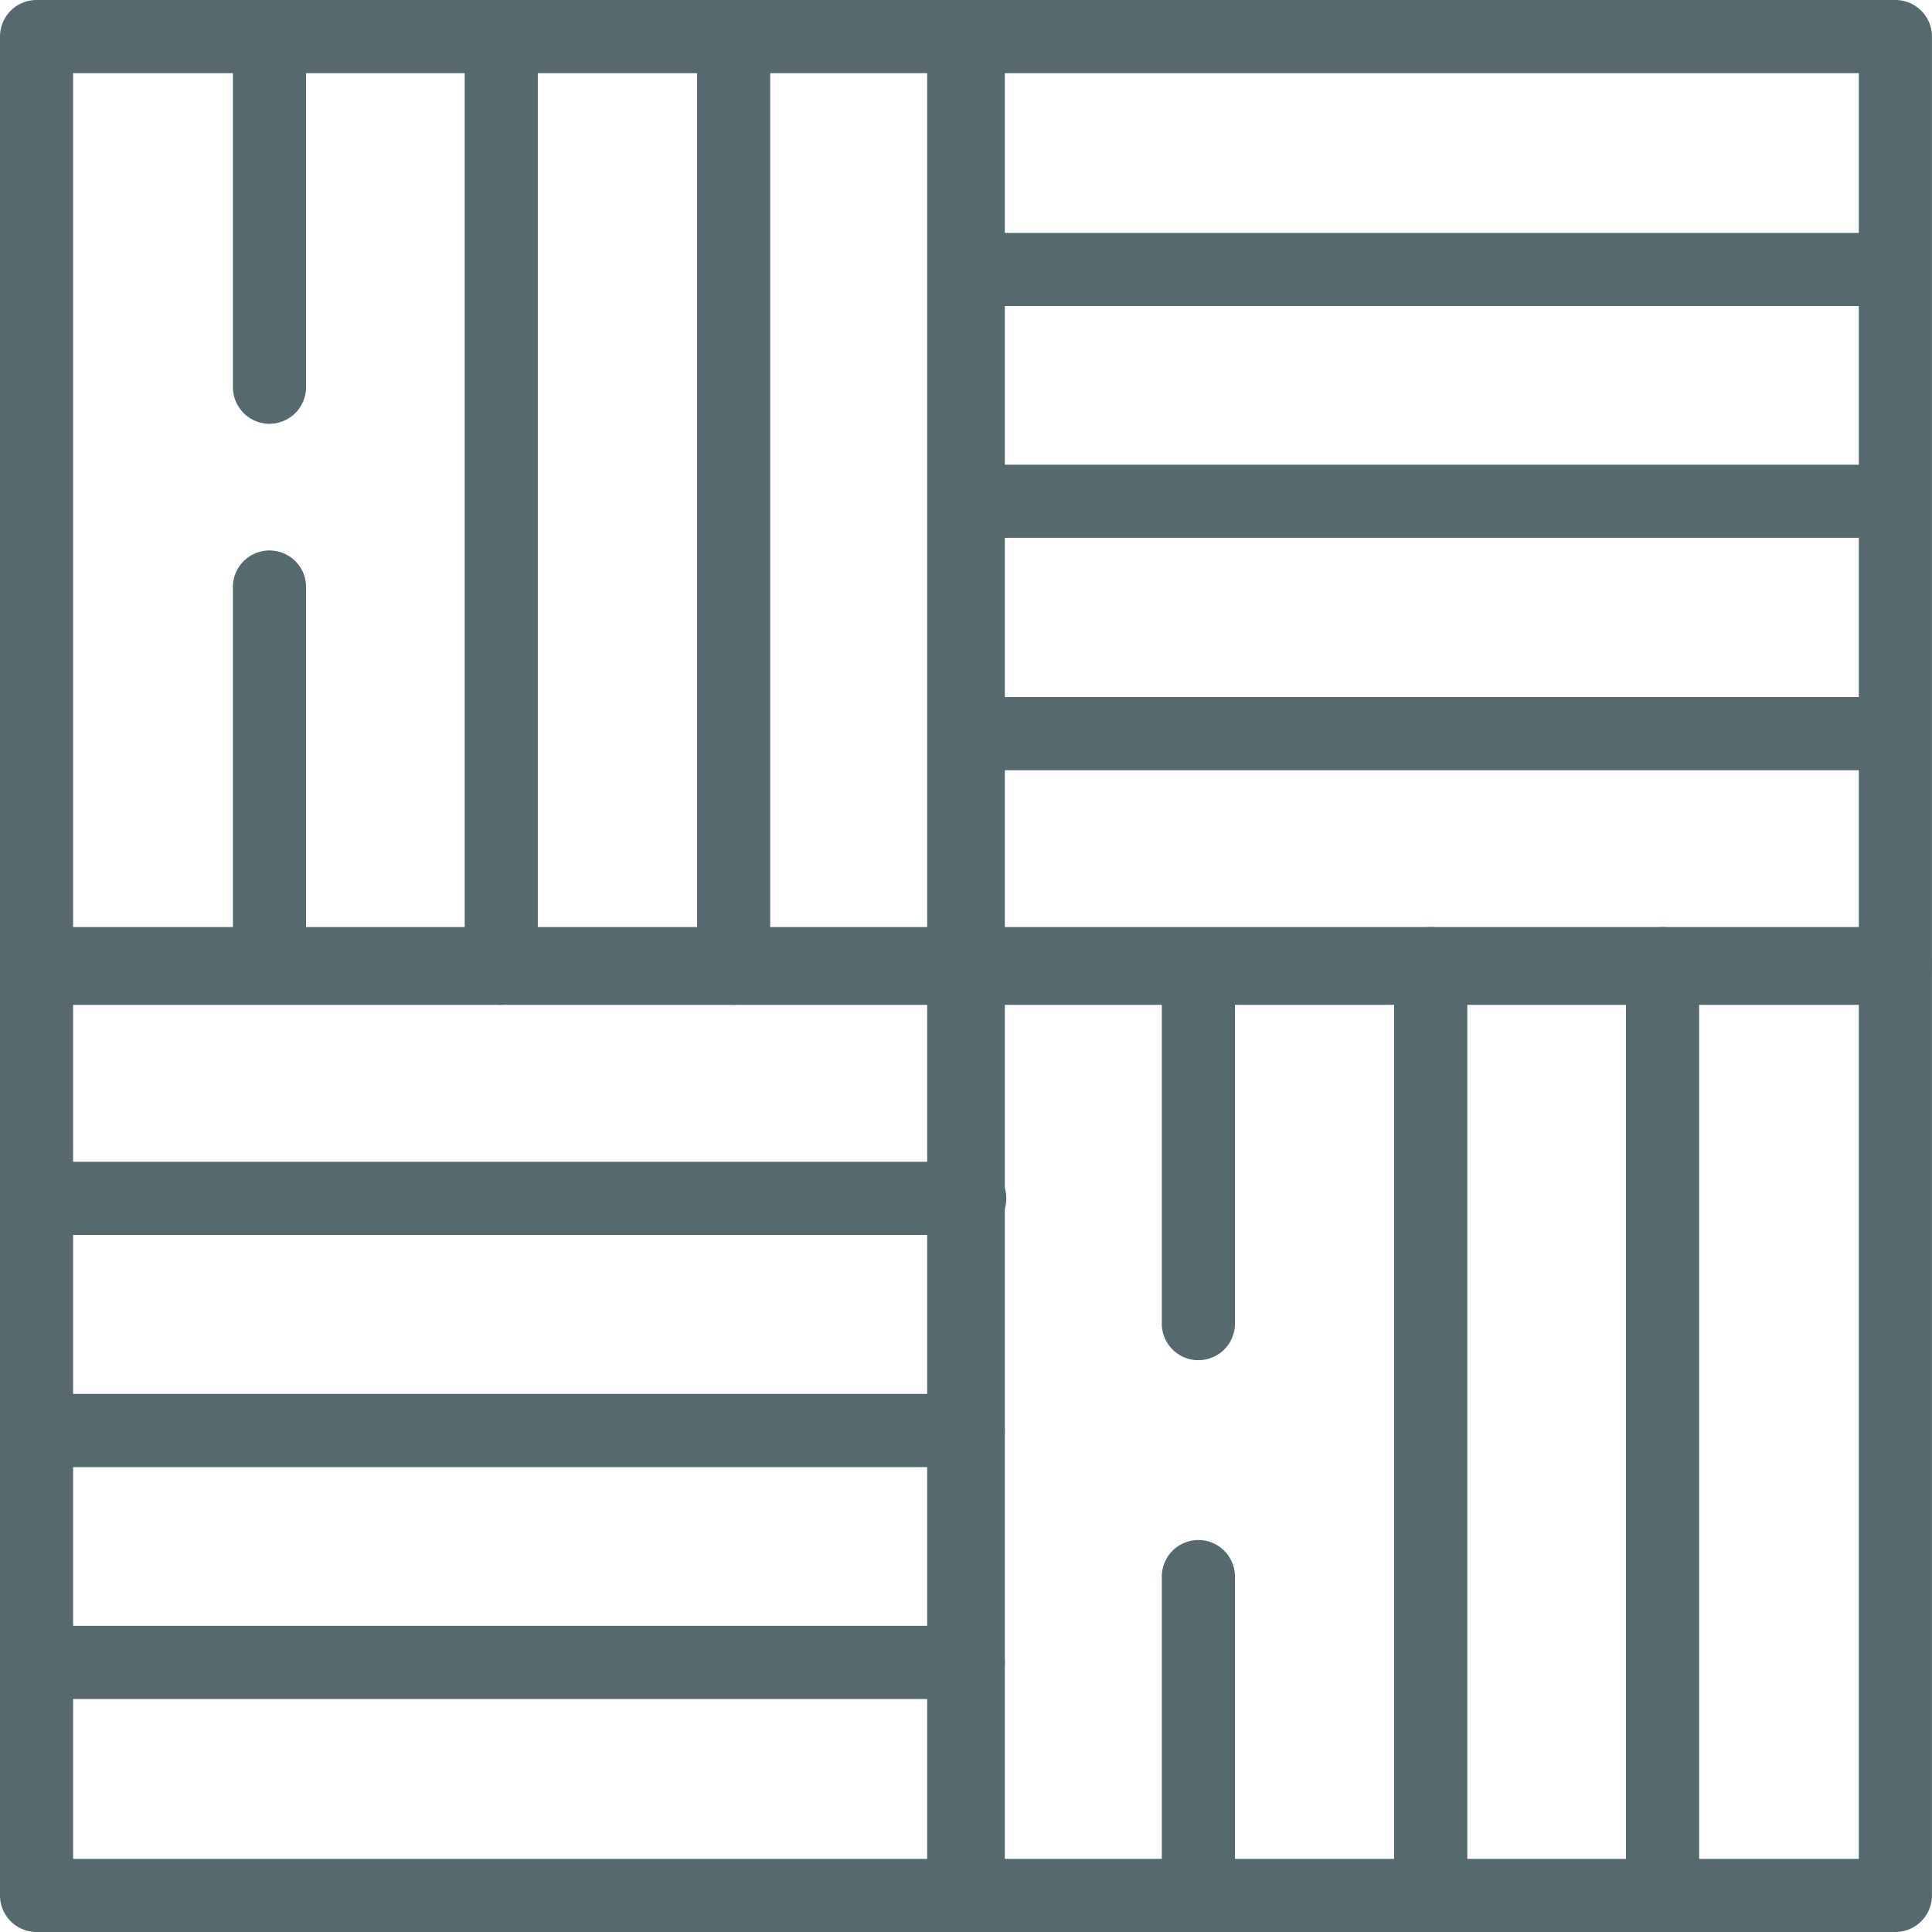 <svg xmlns="http://www.w3.org/2000/svg" width="32" height="32" viewBox="0 0 32 32">
  <g id="Group_1582" data-name="Group 1582" transform="translate(-1384 -3586)">
    <path id="Path_1706" data-name="Path 1706" d="M324.789,229.048H309.358a.606.606,0,0,1-.606-.605V213.01a.606.606,0,0,1,.606-.605h15.431a.606.606,0,0,1,.606.605v15.432A.606.606,0,0,1,324.789,229.048Zm-14.826-1.211h14.221v-14.22H309.963Z" transform="translate(1075.248 3373.595)" fill="#56696f"/>
    <path id="Path_1707" data-name="Path 1707" d="M355.581,229.048H340.149a.606.606,0,0,1-.605-.605V213.01a.606.606,0,0,1,.605-.605h15.432a.606.606,0,0,1,.605.605v15.432A.606.606,0,0,1,355.581,229.048Zm-14.826-1.211h14.22v-14.22h-14.22Z" transform="translate(1059.813 3373.595)" fill="#56696f"/>
    <path id="Path_1708" data-name="Path 1708" d="M324.789,259.839H309.358a.606.606,0,0,1-.606-.606V243.8a.606.606,0,0,1,.606-.606h15.431a.606.606,0,0,1,.606.606v15.431A.606.606,0,0,1,324.789,259.839Zm-14.826-1.211h14.221V244.407H309.963Z" transform="translate(1075.248 3358.161)" fill="#56696f"/>
    <path id="Path_1709" data-name="Path 1709" d="M355.581,259.839H340.149a.606.606,0,0,1-.605-.606V243.8a.606.606,0,0,1,.605-.606h15.432a.606.606,0,0,1,.605.606v15.431A.606.606,0,0,1,355.581,259.839Zm-14.826-1.211h14.22V244.407h-14.22Z" transform="translate(1059.813 3358.161)" fill="#56696f"/>
    <path id="Path_1710" data-name="Path 1710" d="M324.754,229.048a.606.606,0,0,1-.606-.605V213.01a.606.606,0,0,1,1.211,0v15.432A.606.606,0,0,1,324.754,229.048Z" transform="translate(1067.549 3373.595)" fill="#56696f"/>
    <path id="Path_1711" data-name="Path 1711" d="M332.451,229.048a.606.606,0,0,1-.605-.605V213.01a.606.606,0,0,1,1.211,0v15.432A.606.606,0,0,1,332.451,229.048Z" transform="translate(1063.7 3373.595)" fill="#56696f"/>
    <path id="Path_1712" data-name="Path 1712" d="M317.056,238.174a.606.606,0,0,1-.606-.605v-6.262a.606.606,0,1,1,1.211,0v6.262A.606.606,0,0,1,317.056,238.174Z" transform="translate(1071.408 3364.441)" fill="#56696f"/>
    <path id="Path_1713" data-name="Path 1713" d="M317.056,219.424a.606.606,0,0,1-.606-.605V213.01a.606.606,0,0,1,1.211,0v5.808A.606.606,0,0,1,317.056,219.424Z" transform="translate(1071.408 3373.595)" fill="#56696f"/>
    <path id="Path_1714" data-name="Path 1714" d="M355.581,229.011H340.149a.606.606,0,0,1,0-1.211h15.432a.606.606,0,0,1,0,1.211Z" transform="translate(1059.813 3365.897)" fill="#56696f"/>
    <path id="Path_1715" data-name="Path 1715" d="M355.581,236.709H340.149a.606.606,0,0,1,0-1.211h15.432a.606.606,0,0,1,0,1.211Z" transform="translate(1059.813 3362.048)" fill="#56696f"/>
    <path id="Path_1716" data-name="Path 1716" d="M355.581,221.313H340.149a.606.606,0,0,1,0-1.211h15.432a.606.606,0,0,1,0,1.211Z" transform="translate(1059.813 3369.756)" fill="#56696f"/>
    <path id="Path_1717" data-name="Path 1717" d="M355.545,259.839a.606.606,0,0,1-.606-.606V243.8a.606.606,0,1,1,1.212,0v15.431A.606.606,0,0,1,355.545,259.839Z" transform="translate(1052.152 3358.161)" fill="#56696f"/>
    <path id="Path_1718" data-name="Path 1718" d="M347.847,250.34a.606.606,0,0,1-.606-.606V243.8a.606.606,0,1,1,1.212,0v5.932A.606.606,0,0,1,347.847,250.34Z" transform="translate(1056.002 3358.189)" fill="#56696f"/>
    <path id="Path_1719" data-name="Path 1719" d="M347.847,269.943a.606.606,0,0,1-.606-.606v-5.28a.606.606,0,1,1,1.212,0v5.28A.606.606,0,0,1,347.847,269.943Z" transform="translate(1056.002 3348.057)" fill="#56696f"/>
    <path id="Path_1720" data-name="Path 1720" d="M363.243,259.839a.606.606,0,0,1-.606-.606V243.8a.606.606,0,1,1,1.212,0v15.431A.606.606,0,0,1,363.243,259.839Z" transform="translate(1048.294 3358.161)" fill="#56696f"/>
    <path id="Path_1721" data-name="Path 1721" d="M324.789,259.8H309.358a.606.606,0,1,1,0-1.212h15.431a.606.606,0,1,1,0,1.212Z" transform="translate(1075.248 3350.5)" fill="#56696f"/>
    <path id="Path_1722" data-name="Path 1722" d="M324.789,252.105H309.358a.606.606,0,1,1,0-1.211h15.431a.606.606,0,1,1,0,1.211Z" transform="translate(1075.248 3354.349)" fill="#56696f"/>
    <path id="Path_1723" data-name="Path 1723" d="M324.789,267.5H309.358a.606.606,0,1,1,0-1.212h15.431a.606.606,0,0,1,0,1.212Z" transform="translate(1075.248 3346.641)" fill="#56696f"/>
  </g>
</svg>
